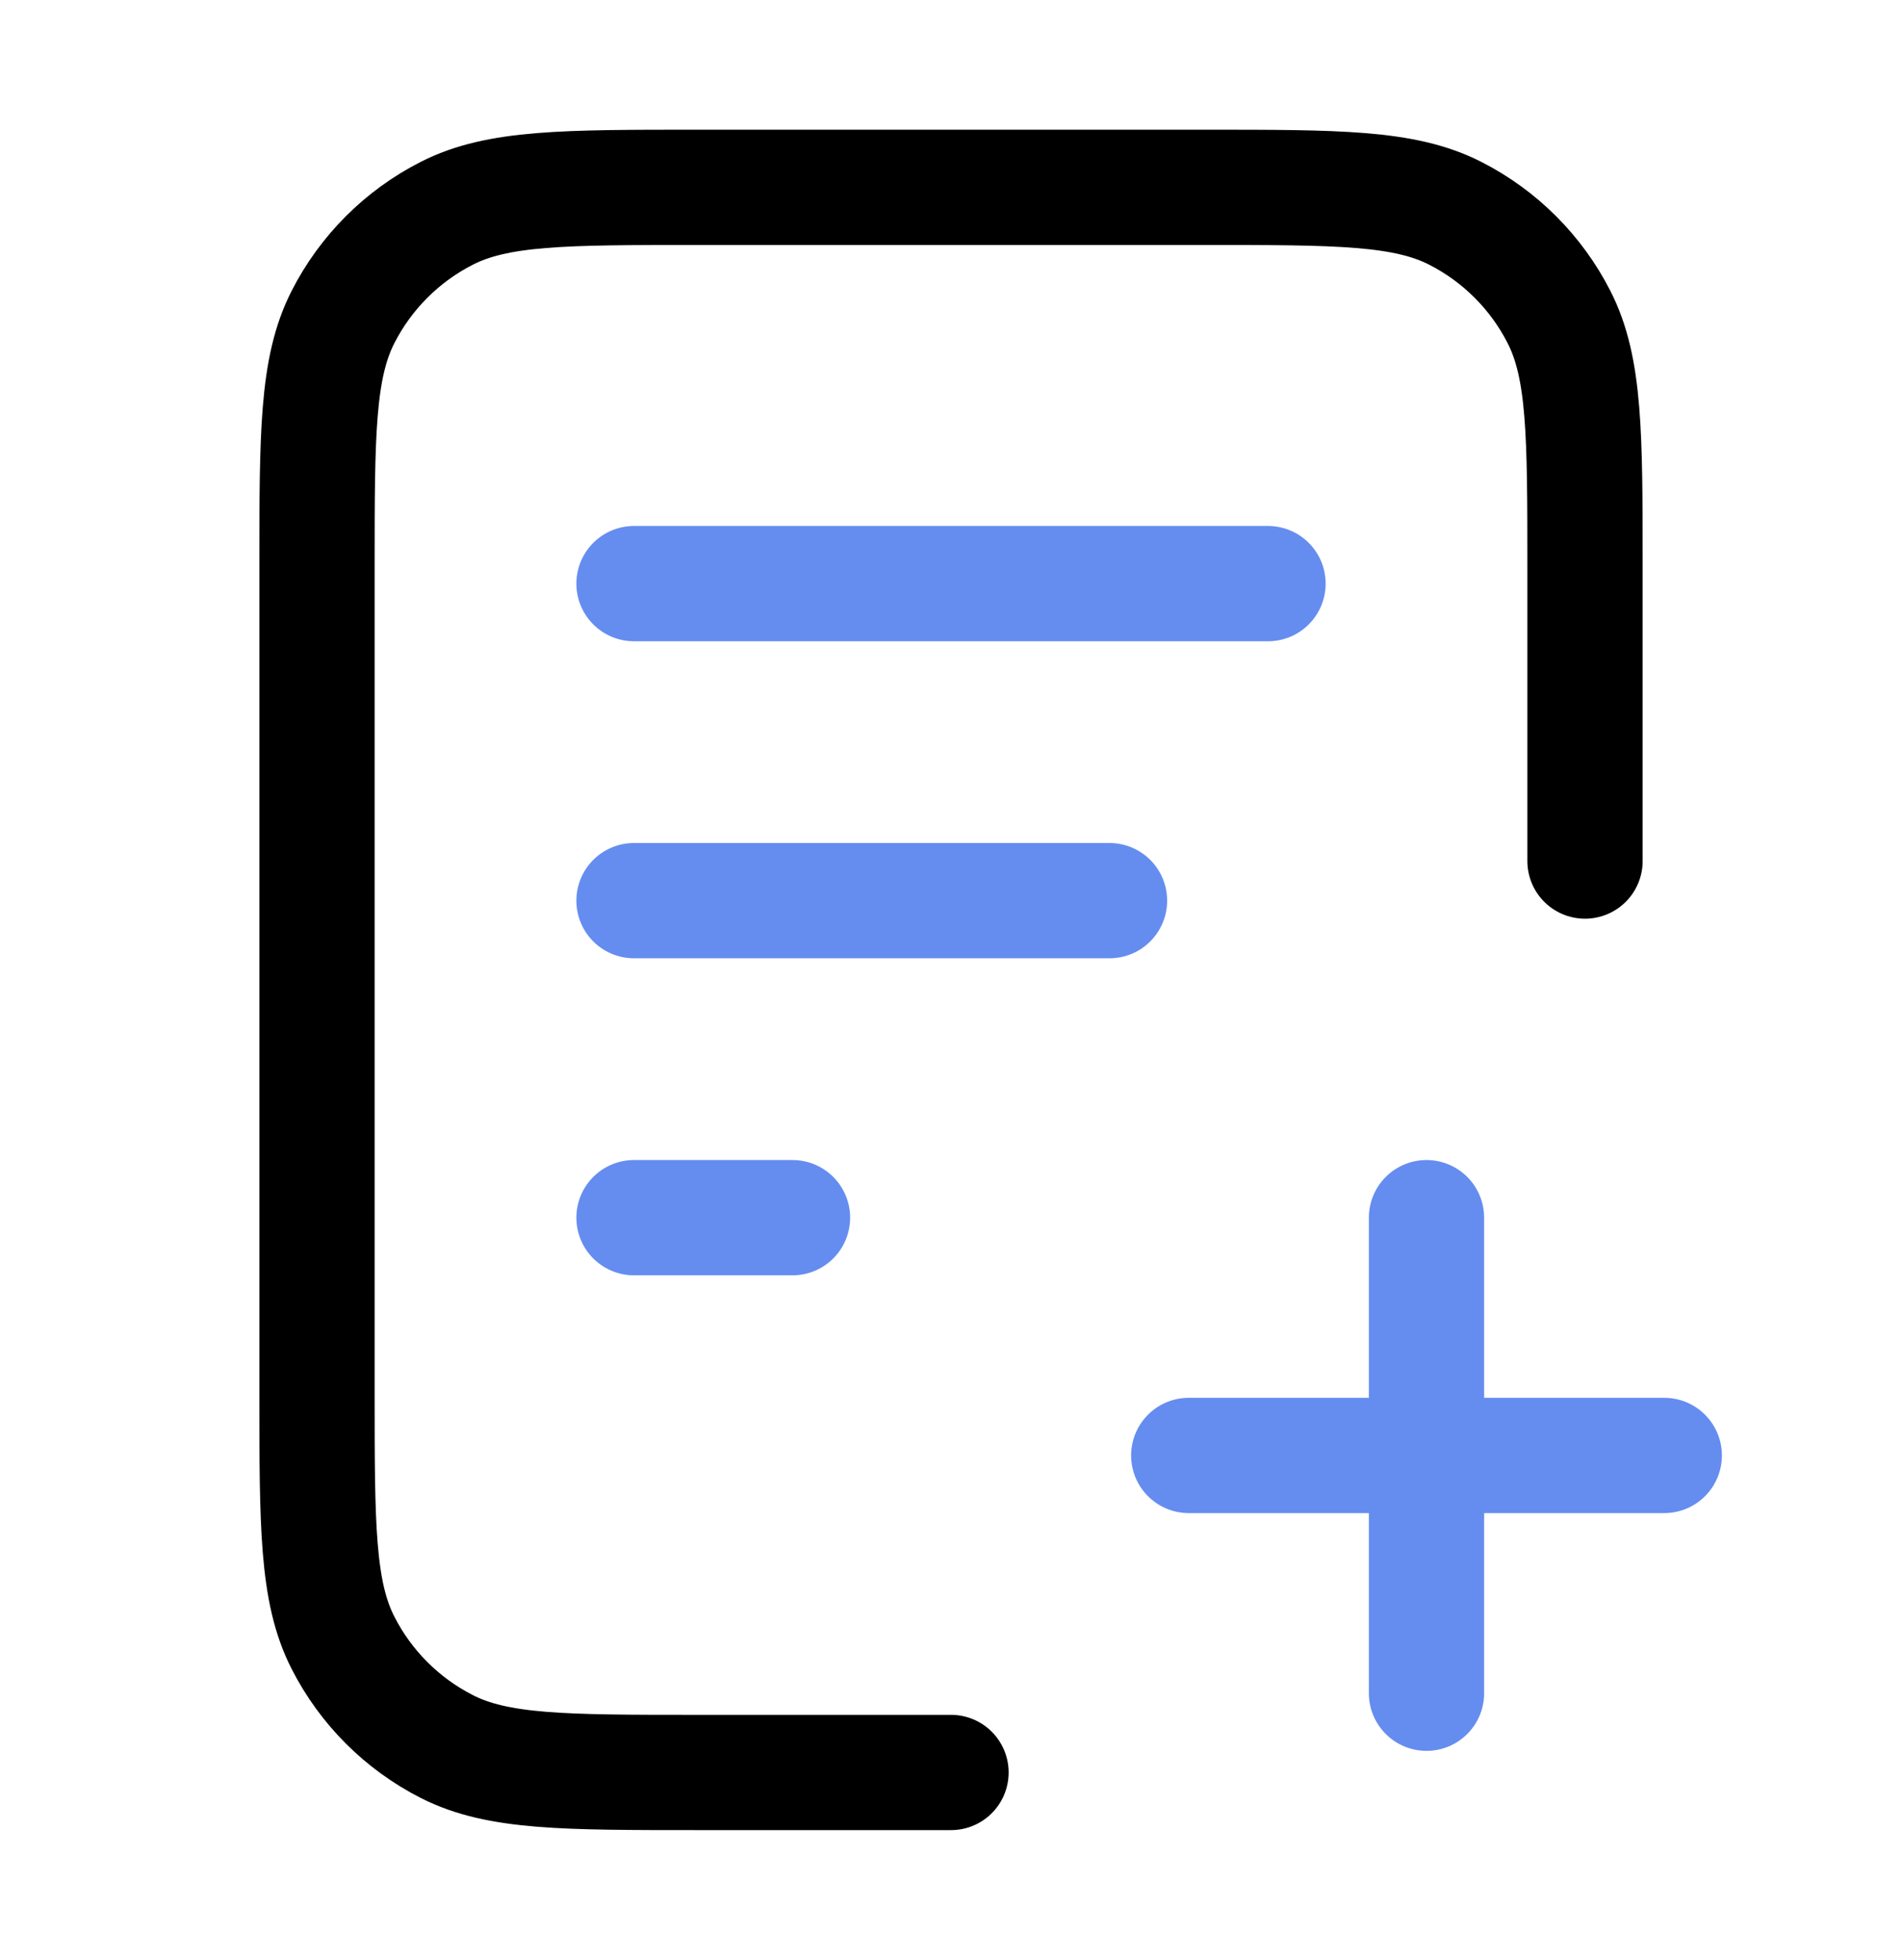 <svg width="33" height="34" viewBox="0 0 33 34" fill="none" xmlns="http://www.w3.org/2000/svg">
<path d="M27.5 14.938V9.85C27.5 7.54 27.5 6.385 27.05 5.502C26.655 4.726 26.024 4.095 25.248 3.7C24.365 3.25 23.21 3.25 20.9 3.25H12.1C9.79 3.25 8.635 3.25 7.752 3.7C6.976 4.095 6.345 4.726 5.95 5.502C5.5 6.385 5.5 7.54 5.5 9.85V24.15C5.5 26.46 5.5 27.615 5.95 28.498C6.345 29.274 6.976 29.905 7.752 30.3C8.635 30.75 9.79 30.75 12.1 30.75H16.5" stroke="black" stroke-width="2" stroke-linecap="round" stroke-linejoin="round"/>
<path d="M19.25 15.625H11M13.75 21.125H11M22 10.125H11M24.75 29.375V21.125M20.625 25.25H28.875" stroke="#658DF0" stroke-width="2" stroke-linecap="round" stroke-linejoin="round"/>
</svg>
